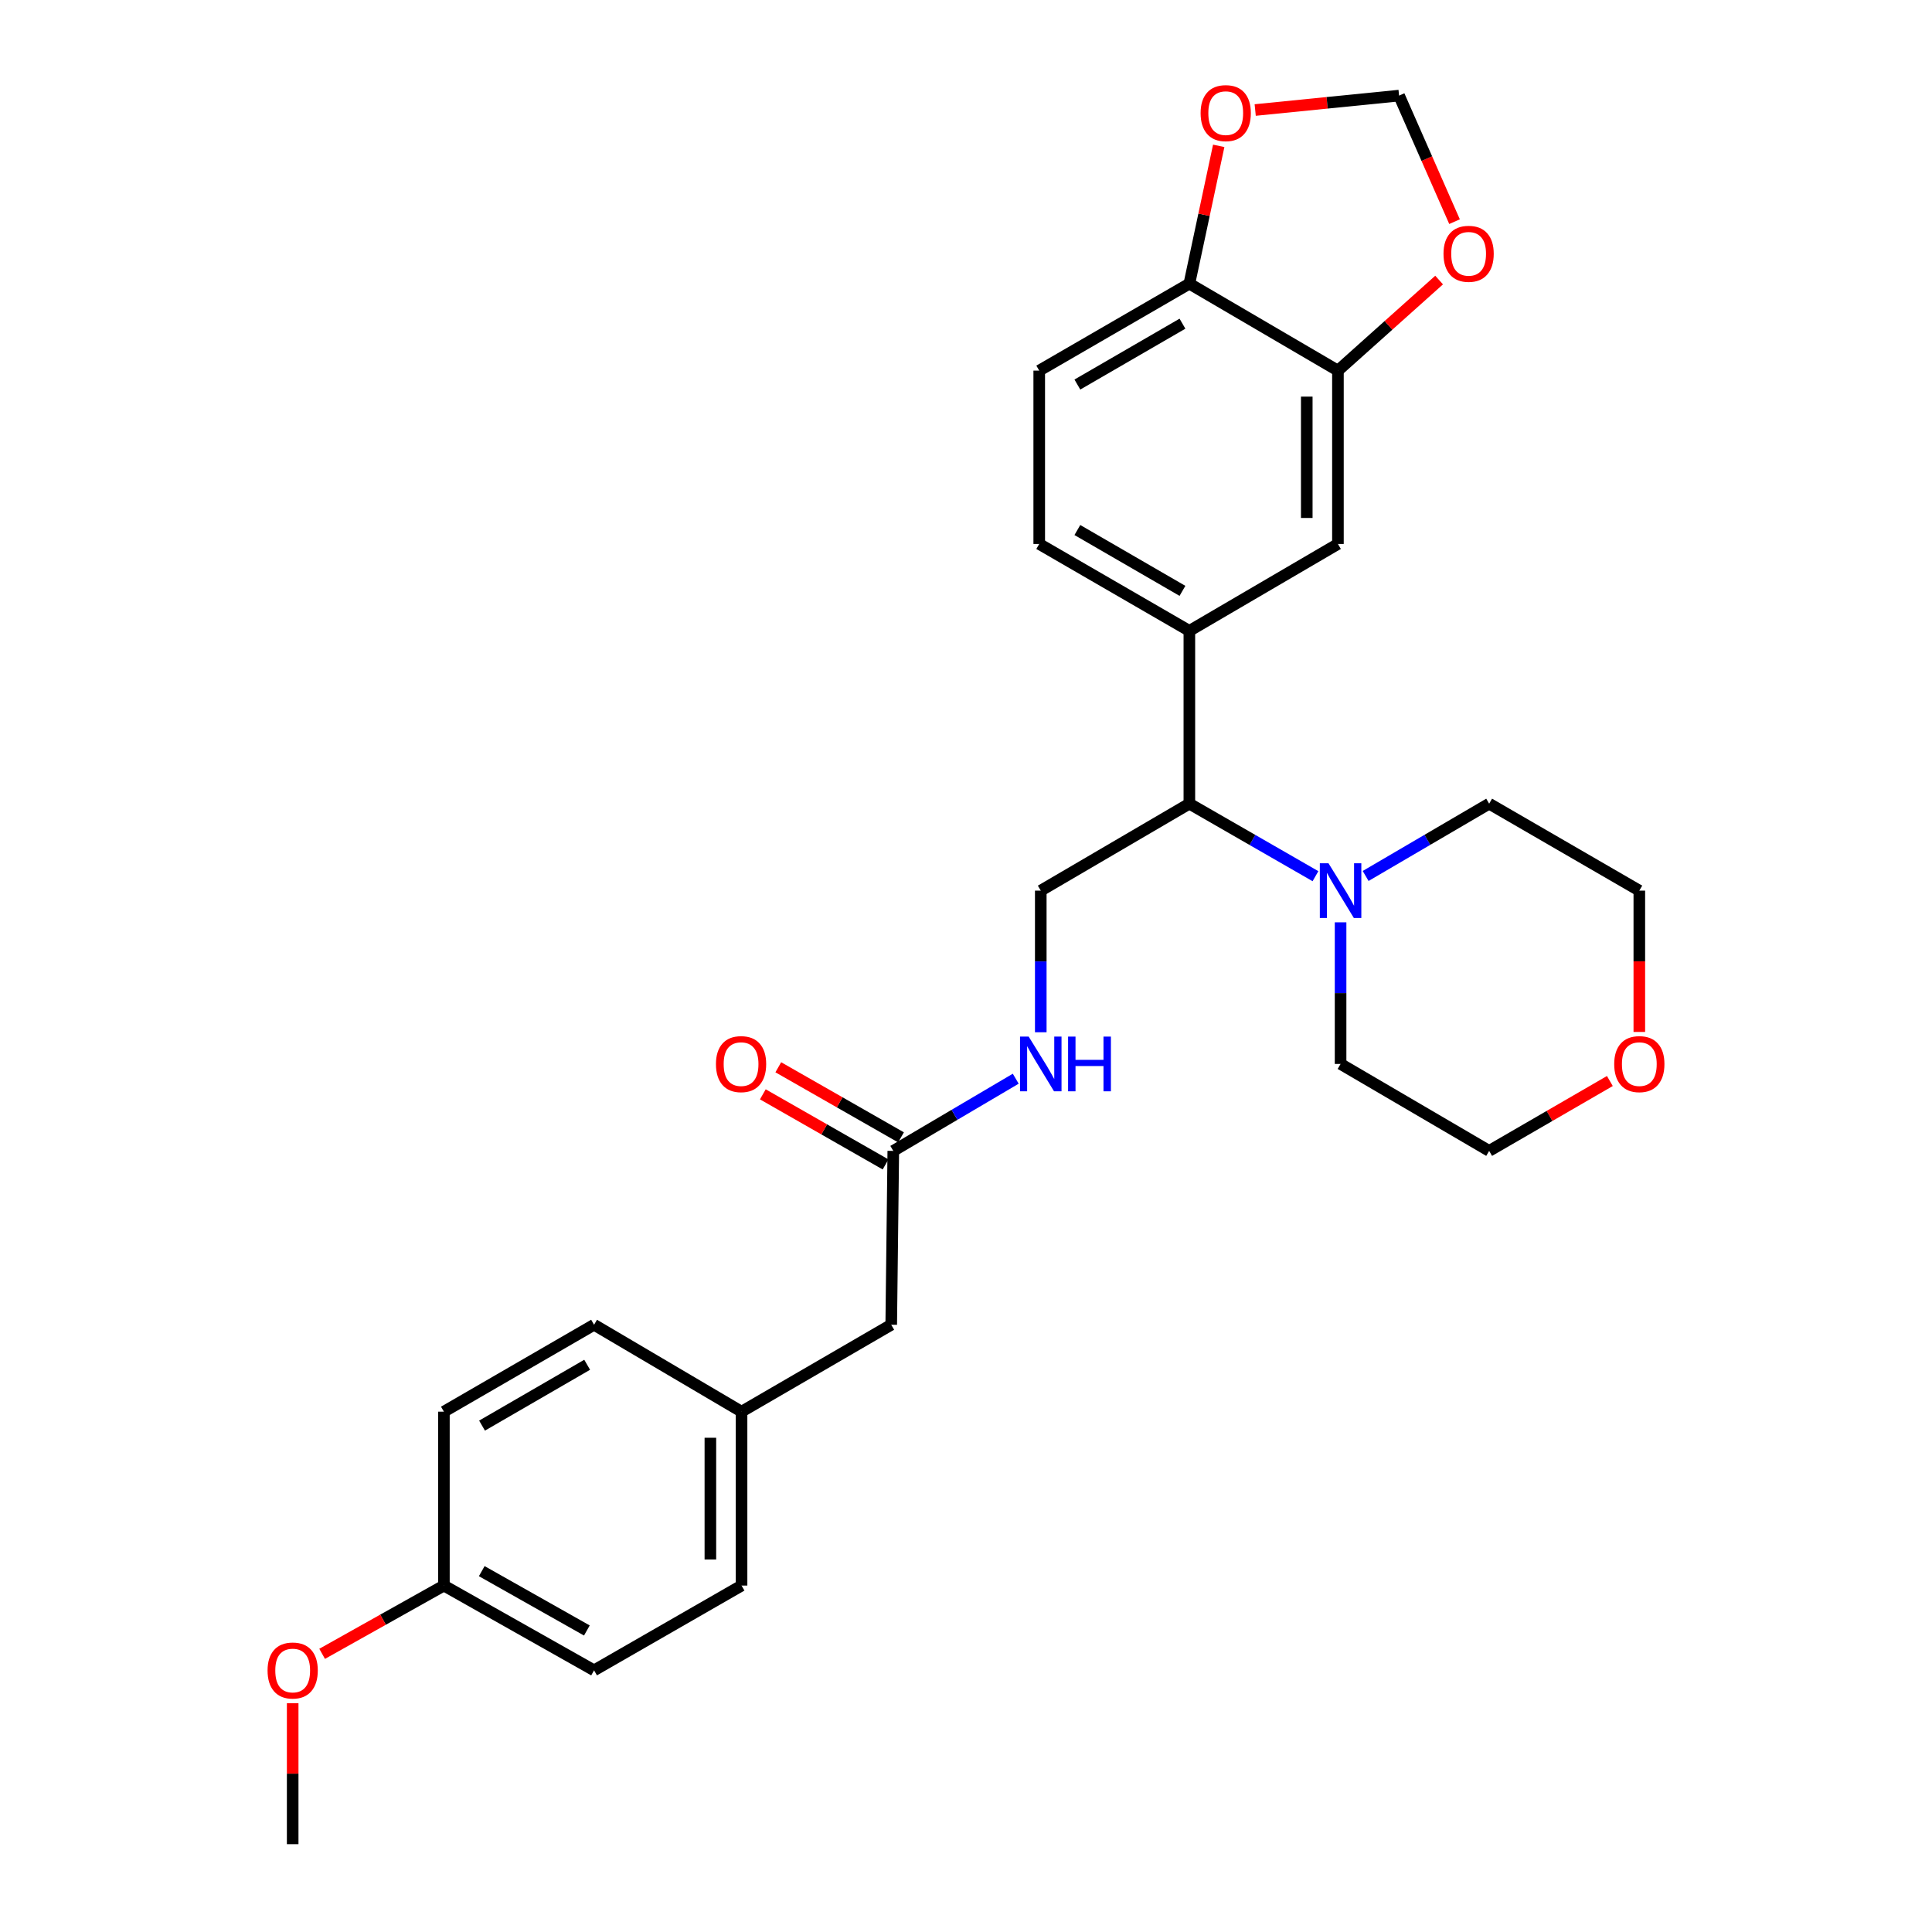 <?xml version='1.0' encoding='iso-8859-1'?>
<svg version='1.1' baseProfile='full'
              xmlns='http://www.w3.org/2000/svg'
                      xmlns:rdkit='http://www.rdkit.org/xml'
                      xmlns:xlink='http://www.w3.org/1999/xlink'
                  xml:space='preserve'
width='1000px' height='1000px' viewBox='0 0 1000 1000'>
<!-- END OF HEADER -->
<rect style='opacity:1.0;fill:#FFFFFF;stroke:none' width='1000' height='1000' x='0' y='0'> </rect>
<path class='bond-1' d='M 680.886,453.517 L 648.249,434.748' style='fill:none;fill-rule:evenodd;stroke:#0000FF;stroke-width:6px;stroke-linecap:butt;stroke-linejoin:miter;stroke-opacity:1' />
<path class='bond-1' d='M 648.249,434.748 L 615.611,415.98' style='fill:none;fill-rule:evenodd;stroke:#000000;stroke-width:6px;stroke-linecap:butt;stroke-linejoin:miter;stroke-opacity:1' />
<path class='bond-22' d='M 693.883,477.394 L 693.883,514.047' style='fill:none;fill-rule:evenodd;stroke:#0000FF;stroke-width:6px;stroke-linecap:butt;stroke-linejoin:miter;stroke-opacity:1' />
<path class='bond-22' d='M 693.883,514.047 L 693.883,550.7' style='fill:none;fill-rule:evenodd;stroke:#000000;stroke-width:6px;stroke-linecap:butt;stroke-linejoin:miter;stroke-opacity:1' />
<path class='bond-23' d='M 706.851,453.401 L 738.817,434.69' style='fill:none;fill-rule:evenodd;stroke:#0000FF;stroke-width:6px;stroke-linecap:butt;stroke-linejoin:miter;stroke-opacity:1' />
<path class='bond-23' d='M 738.817,434.69 L 770.784,415.98' style='fill:none;fill-rule:evenodd;stroke:#000000;stroke-width:6px;stroke-linecap:butt;stroke-linejoin:miter;stroke-opacity:1' />
<path class='bond-0' d='M 615.611,326.54 L 615.611,415.98' style='fill:none;fill-rule:evenodd;stroke:#000000;stroke-width:6px;stroke-linecap:butt;stroke-linejoin:miter;stroke-opacity:1' />
<path class='bond-3' d='M 615.611,326.54 L 692.512,281.556' style='fill:none;fill-rule:evenodd;stroke:#000000;stroke-width:6px;stroke-linecap:butt;stroke-linejoin:miter;stroke-opacity:1' />
<path class='bond-11' d='M 615.611,326.54 L 537.904,281.556' style='fill:none;fill-rule:evenodd;stroke:#000000;stroke-width:6px;stroke-linecap:butt;stroke-linejoin:miter;stroke-opacity:1' />
<path class='bond-11' d='M 612.038,305.83 L 557.642,274.341' style='fill:none;fill-rule:evenodd;stroke:#000000;stroke-width:6px;stroke-linecap:butt;stroke-linejoin:miter;stroke-opacity:1' />
<path class='bond-4' d='M 615.611,415.98 L 538.701,460.991' style='fill:none;fill-rule:evenodd;stroke:#000000;stroke-width:6px;stroke-linecap:butt;stroke-linejoin:miter;stroke-opacity:1' />
<path class='bond-2' d='M 692.512,191.829 L 692.512,281.556' style='fill:none;fill-rule:evenodd;stroke:#000000;stroke-width:6px;stroke-linecap:butt;stroke-linejoin:miter;stroke-opacity:1' />
<path class='bond-2' d='M 676.379,205.288 L 676.379,268.097' style='fill:none;fill-rule:evenodd;stroke:#000000;stroke-width:6px;stroke-linecap:butt;stroke-linejoin:miter;stroke-opacity:1' />
<path class='bond-7' d='M 692.512,191.829 L 718.698,168.391' style='fill:none;fill-rule:evenodd;stroke:#000000;stroke-width:6px;stroke-linecap:butt;stroke-linejoin:miter;stroke-opacity:1' />
<path class='bond-7' d='M 718.698,168.391 L 744.885,144.953' style='fill:none;fill-rule:evenodd;stroke:#FF0000;stroke-width:6px;stroke-linecap:butt;stroke-linejoin:miter;stroke-opacity:1' />
<path class='bond-29' d='M 692.512,191.829 L 615.611,146.827' style='fill:none;fill-rule:evenodd;stroke:#000000;stroke-width:6px;stroke-linecap:butt;stroke-linejoin:miter;stroke-opacity:1' />
<path class='bond-8' d='M 538.701,460.991 L 538.701,497.644' style='fill:none;fill-rule:evenodd;stroke:#000000;stroke-width:6px;stroke-linecap:butt;stroke-linejoin:miter;stroke-opacity:1' />
<path class='bond-8' d='M 538.701,497.644 L 538.701,534.297' style='fill:none;fill-rule:evenodd;stroke:#0000FF;stroke-width:6px;stroke-linecap:butt;stroke-linejoin:miter;stroke-opacity:1' />
<path class='bond-5' d='M 462.365,595.702 L 494.056,577.02' style='fill:none;fill-rule:evenodd;stroke:#000000;stroke-width:6px;stroke-linecap:butt;stroke-linejoin:miter;stroke-opacity:1' />
<path class='bond-5' d='M 494.056,577.02 L 525.746,558.337' style='fill:none;fill-rule:evenodd;stroke:#0000FF;stroke-width:6px;stroke-linecap:butt;stroke-linejoin:miter;stroke-opacity:1' />
<path class='bond-12' d='M 466.366,588.697 L 434.604,570.557' style='fill:none;fill-rule:evenodd;stroke:#000000;stroke-width:6px;stroke-linecap:butt;stroke-linejoin:miter;stroke-opacity:1' />
<path class='bond-12' d='M 434.604,570.557 L 402.842,552.416' style='fill:none;fill-rule:evenodd;stroke:#FF0000;stroke-width:6px;stroke-linecap:butt;stroke-linejoin:miter;stroke-opacity:1' />
<path class='bond-12' d='M 458.365,602.706 L 426.603,584.566' style='fill:none;fill-rule:evenodd;stroke:#000000;stroke-width:6px;stroke-linecap:butt;stroke-linejoin:miter;stroke-opacity:1' />
<path class='bond-12' d='M 426.603,584.566 L 394.841,566.425' style='fill:none;fill-rule:evenodd;stroke:#FF0000;stroke-width:6px;stroke-linecap:butt;stroke-linejoin:miter;stroke-opacity:1' />
<path class='bond-15' d='M 462.365,595.702 L 461.299,685.688' style='fill:none;fill-rule:evenodd;stroke:#000000;stroke-width:6px;stroke-linecap:butt;stroke-linejoin:miter;stroke-opacity:1' />
<path class='bond-6' d='M 615.611,146.827 L 537.904,191.829' style='fill:none;fill-rule:evenodd;stroke:#000000;stroke-width:6px;stroke-linecap:butt;stroke-linejoin:miter;stroke-opacity:1' />
<path class='bond-6' d='M 612.04,167.538 L 557.645,199.04' style='fill:none;fill-rule:evenodd;stroke:#000000;stroke-width:6px;stroke-linecap:butt;stroke-linejoin:miter;stroke-opacity:1' />
<path class='bond-9' d='M 615.611,146.827 L 623.209,111.159' style='fill:none;fill-rule:evenodd;stroke:#000000;stroke-width:6px;stroke-linecap:butt;stroke-linejoin:miter;stroke-opacity:1' />
<path class='bond-9' d='M 623.209,111.159 L 630.808,75.49' style='fill:none;fill-rule:evenodd;stroke:#FF0000;stroke-width:6px;stroke-linecap:butt;stroke-linejoin:miter;stroke-opacity:1' />
<path class='bond-10' d='M 752.87,114.731 L 738.515,82.107' style='fill:none;fill-rule:evenodd;stroke:#FF0000;stroke-width:6px;stroke-linecap:butt;stroke-linejoin:miter;stroke-opacity:1' />
<path class='bond-10' d='M 738.515,82.107 L 724.16,49.482' style='fill:none;fill-rule:evenodd;stroke:#000000;stroke-width:6px;stroke-linecap:butt;stroke-linejoin:miter;stroke-opacity:1' />
<path class='bond-30' d='M 649.687,56.944 L 686.923,53.213' style='fill:none;fill-rule:evenodd;stroke:#FF0000;stroke-width:6px;stroke-linecap:butt;stroke-linejoin:miter;stroke-opacity:1' />
<path class='bond-30' d='M 686.923,53.213 L 724.16,49.482' style='fill:none;fill-rule:evenodd;stroke:#000000;stroke-width:6px;stroke-linecap:butt;stroke-linejoin:miter;stroke-opacity:1' />
<path class='bond-13' d='M 537.904,281.556 L 537.904,191.829' style='fill:none;fill-rule:evenodd;stroke:#000000;stroke-width:6px;stroke-linecap:butt;stroke-linejoin:miter;stroke-opacity:1' />
<path class='bond-14' d='M 848.509,534.137 L 848.509,497.564' style='fill:none;fill-rule:evenodd;stroke:#FF0000;stroke-width:6px;stroke-linecap:butt;stroke-linejoin:miter;stroke-opacity:1' />
<path class='bond-14' d='M 848.509,497.564 L 848.509,460.991' style='fill:none;fill-rule:evenodd;stroke:#000000;stroke-width:6px;stroke-linecap:butt;stroke-linejoin:miter;stroke-opacity:1' />
<path class='bond-28' d='M 833.264,559.527 L 802.024,577.614' style='fill:none;fill-rule:evenodd;stroke:#FF0000;stroke-width:6px;stroke-linecap:butt;stroke-linejoin:miter;stroke-opacity:1' />
<path class='bond-28' d='M 802.024,577.614 L 770.784,595.702' style='fill:none;fill-rule:evenodd;stroke:#000000;stroke-width:6px;stroke-linecap:butt;stroke-linejoin:miter;stroke-opacity:1' />
<path class='bond-16' d='M 461.299,685.688 L 383.824,730.682' style='fill:none;fill-rule:evenodd;stroke:#000000;stroke-width:6px;stroke-linecap:butt;stroke-linejoin:miter;stroke-opacity:1' />
<path class='bond-18' d='M 383.824,730.682 L 307.488,685.688' style='fill:none;fill-rule:evenodd;stroke:#000000;stroke-width:6px;stroke-linecap:butt;stroke-linejoin:miter;stroke-opacity:1' />
<path class='bond-19' d='M 383.824,730.682 L 383.824,820.686' style='fill:none;fill-rule:evenodd;stroke:#000000;stroke-width:6px;stroke-linecap:butt;stroke-linejoin:miter;stroke-opacity:1' />
<path class='bond-19' d='M 367.691,744.182 L 367.691,807.185' style='fill:none;fill-rule:evenodd;stroke:#000000;stroke-width:6px;stroke-linecap:butt;stroke-linejoin:miter;stroke-opacity:1' />
<path class='bond-17' d='M 229.763,820.686 L 307.488,864.568' style='fill:none;fill-rule:evenodd;stroke:#000000;stroke-width:6px;stroke-linecap:butt;stroke-linejoin:miter;stroke-opacity:1' />
<path class='bond-17' d='M 249.353,813.22 L 303.761,843.937' style='fill:none;fill-rule:evenodd;stroke:#000000;stroke-width:6px;stroke-linecap:butt;stroke-linejoin:miter;stroke-opacity:1' />
<path class='bond-24' d='M 229.763,820.686 L 198.248,838.354' style='fill:none;fill-rule:evenodd;stroke:#000000;stroke-width:6px;stroke-linecap:butt;stroke-linejoin:miter;stroke-opacity:1' />
<path class='bond-24' d='M 198.248,838.354 L 166.734,856.022' style='fill:none;fill-rule:evenodd;stroke:#FF0000;stroke-width:6px;stroke-linecap:butt;stroke-linejoin:miter;stroke-opacity:1' />
<path class='bond-31' d='M 229.763,820.686 L 229.763,730.682' style='fill:none;fill-rule:evenodd;stroke:#000000;stroke-width:6px;stroke-linecap:butt;stroke-linejoin:miter;stroke-opacity:1' />
<path class='bond-21' d='M 307.488,685.688 L 229.763,730.682' style='fill:none;fill-rule:evenodd;stroke:#000000;stroke-width:6px;stroke-linecap:butt;stroke-linejoin:miter;stroke-opacity:1' />
<path class='bond-21' d='M 303.912,706.4 L 249.504,737.895' style='fill:none;fill-rule:evenodd;stroke:#000000;stroke-width:6px;stroke-linecap:butt;stroke-linejoin:miter;stroke-opacity:1' />
<path class='bond-20' d='M 383.824,820.686 L 307.488,864.568' style='fill:none;fill-rule:evenodd;stroke:#000000;stroke-width:6px;stroke-linecap:butt;stroke-linejoin:miter;stroke-opacity:1' />
<path class='bond-25' d='M 693.883,550.7 L 770.784,595.702' style='fill:none;fill-rule:evenodd;stroke:#000000;stroke-width:6px;stroke-linecap:butt;stroke-linejoin:miter;stroke-opacity:1' />
<path class='bond-26' d='M 770.784,415.98 L 848.509,460.991' style='fill:none;fill-rule:evenodd;stroke:#000000;stroke-width:6px;stroke-linecap:butt;stroke-linejoin:miter;stroke-opacity:1' />
<path class='bond-27' d='M 151.491,881.577 L 151.491,918.061' style='fill:none;fill-rule:evenodd;stroke:#FF0000;stroke-width:6px;stroke-linecap:butt;stroke-linejoin:miter;stroke-opacity:1' />
<path class='bond-27' d='M 151.491,918.061 L 151.491,954.545' style='fill:none;fill-rule:evenodd;stroke:#000000;stroke-width:6px;stroke-linecap:butt;stroke-linejoin:miter;stroke-opacity:1' />
<path  class='atom-0' d='M 687.623 446.831
L 696.903 461.831
Q 697.823 463.311, 699.303 465.991
Q 700.783 468.671, 700.863 468.831
L 700.863 446.831
L 704.623 446.831
L 704.623 475.151
L 700.743 475.151
L 690.783 458.751
Q 689.623 456.831, 688.383 454.631
Q 687.183 452.431, 686.823 451.751
L 686.823 475.151
L 683.143 475.151
L 683.143 446.831
L 687.623 446.831
' fill='#0000FF'/>
<path  class='atom-8' d='M 747.154 131.366
Q 747.154 124.566, 750.514 120.766
Q 753.874 116.966, 760.154 116.966
Q 766.434 116.966, 769.794 120.766
Q 773.154 124.566, 773.154 131.366
Q 773.154 138.246, 769.754 142.166
Q 766.354 146.046, 760.154 146.046
Q 753.914 146.046, 750.514 142.166
Q 747.154 138.286, 747.154 131.366
M 760.154 142.846
Q 764.474 142.846, 766.794 139.966
Q 769.154 137.046, 769.154 131.366
Q 769.154 125.806, 766.794 123.006
Q 764.474 120.166, 760.154 120.166
Q 755.834 120.166, 753.474 122.966
Q 751.154 125.766, 751.154 131.366
Q 751.154 137.086, 753.474 139.966
Q 755.834 142.846, 760.154 142.846
' fill='#FF0000'/>
<path  class='atom-9' d='M 532.441 536.54
L 541.721 551.54
Q 542.641 553.02, 544.121 555.7
Q 545.601 558.38, 545.681 558.54
L 545.681 536.54
L 549.441 536.54
L 549.441 564.86
L 545.561 564.86
L 535.601 548.46
Q 534.441 546.54, 533.201 544.34
Q 532.001 542.14, 531.641 541.46
L 531.641 564.86
L 527.961 564.86
L 527.961 536.54
L 532.441 536.54
' fill='#0000FF'/>
<path  class='atom-9' d='M 552.841 536.54
L 556.681 536.54
L 556.681 548.58
L 571.161 548.58
L 571.161 536.54
L 575.001 536.54
L 575.001 564.86
L 571.161 564.86
L 571.161 551.78
L 556.681 551.78
L 556.681 564.86
L 552.841 564.86
L 552.841 536.54
' fill='#0000FF'/>
<path  class='atom-10' d='M 621.433 58.552
Q 621.433 51.752, 624.793 47.952
Q 628.153 44.152, 634.433 44.152
Q 640.713 44.152, 644.073 47.952
Q 647.433 51.752, 647.433 58.552
Q 647.433 65.432, 644.033 69.352
Q 640.633 73.232, 634.433 73.232
Q 628.193 73.232, 624.793 69.352
Q 621.433 65.472, 621.433 58.552
M 634.433 70.032
Q 638.753 70.032, 641.073 67.152
Q 643.433 64.232, 643.433 58.552
Q 643.433 52.992, 641.073 50.192
Q 638.753 47.352, 634.433 47.352
Q 630.113 47.352, 627.753 50.152
Q 625.433 52.952, 625.433 58.552
Q 625.433 64.272, 627.753 67.152
Q 630.113 70.032, 634.433 70.032
' fill='#FF0000'/>
<path  class='atom-13' d='M 370.573 550.78
Q 370.573 543.98, 373.933 540.18
Q 377.293 536.38, 383.573 536.38
Q 389.853 536.38, 393.213 540.18
Q 396.573 543.98, 396.573 550.78
Q 396.573 557.66, 393.173 561.58
Q 389.773 565.46, 383.573 565.46
Q 377.333 565.46, 373.933 561.58
Q 370.573 557.7, 370.573 550.78
M 383.573 562.26
Q 387.893 562.26, 390.213 559.38
Q 392.573 556.46, 392.573 550.78
Q 392.573 545.22, 390.213 542.42
Q 387.893 539.58, 383.573 539.58
Q 379.253 539.58, 376.893 542.38
Q 374.573 545.18, 374.573 550.78
Q 374.573 556.5, 376.893 559.38
Q 379.253 562.26, 383.573 562.26
' fill='#FF0000'/>
<path  class='atom-15' d='M 835.509 550.78
Q 835.509 543.98, 838.869 540.18
Q 842.229 536.38, 848.509 536.38
Q 854.789 536.38, 858.149 540.18
Q 861.509 543.98, 861.509 550.78
Q 861.509 557.66, 858.109 561.58
Q 854.709 565.46, 848.509 565.46
Q 842.269 565.46, 838.869 561.58
Q 835.509 557.7, 835.509 550.78
M 848.509 562.26
Q 852.829 562.26, 855.149 559.38
Q 857.509 556.46, 857.509 550.78
Q 857.509 545.22, 855.149 542.42
Q 852.829 539.58, 848.509 539.58
Q 844.189 539.58, 841.829 542.38
Q 839.509 545.18, 839.509 550.78
Q 839.509 556.5, 841.829 559.38
Q 844.189 562.26, 848.509 562.26
' fill='#FF0000'/>
<path  class='atom-25' d='M 138.491 864.648
Q 138.491 857.848, 141.851 854.048
Q 145.211 850.248, 151.491 850.248
Q 157.771 850.248, 161.131 854.048
Q 164.491 857.848, 164.491 864.648
Q 164.491 871.528, 161.091 875.448
Q 157.691 879.328, 151.491 879.328
Q 145.251 879.328, 141.851 875.448
Q 138.491 871.568, 138.491 864.648
M 151.491 876.128
Q 155.811 876.128, 158.131 873.248
Q 160.491 870.328, 160.491 864.648
Q 160.491 859.088, 158.131 856.288
Q 155.811 853.448, 151.491 853.448
Q 147.171 853.448, 144.811 856.248
Q 142.491 859.048, 142.491 864.648
Q 142.491 870.368, 144.811 873.248
Q 147.171 876.128, 151.491 876.128
' fill='#FF0000'/>
</svg>

